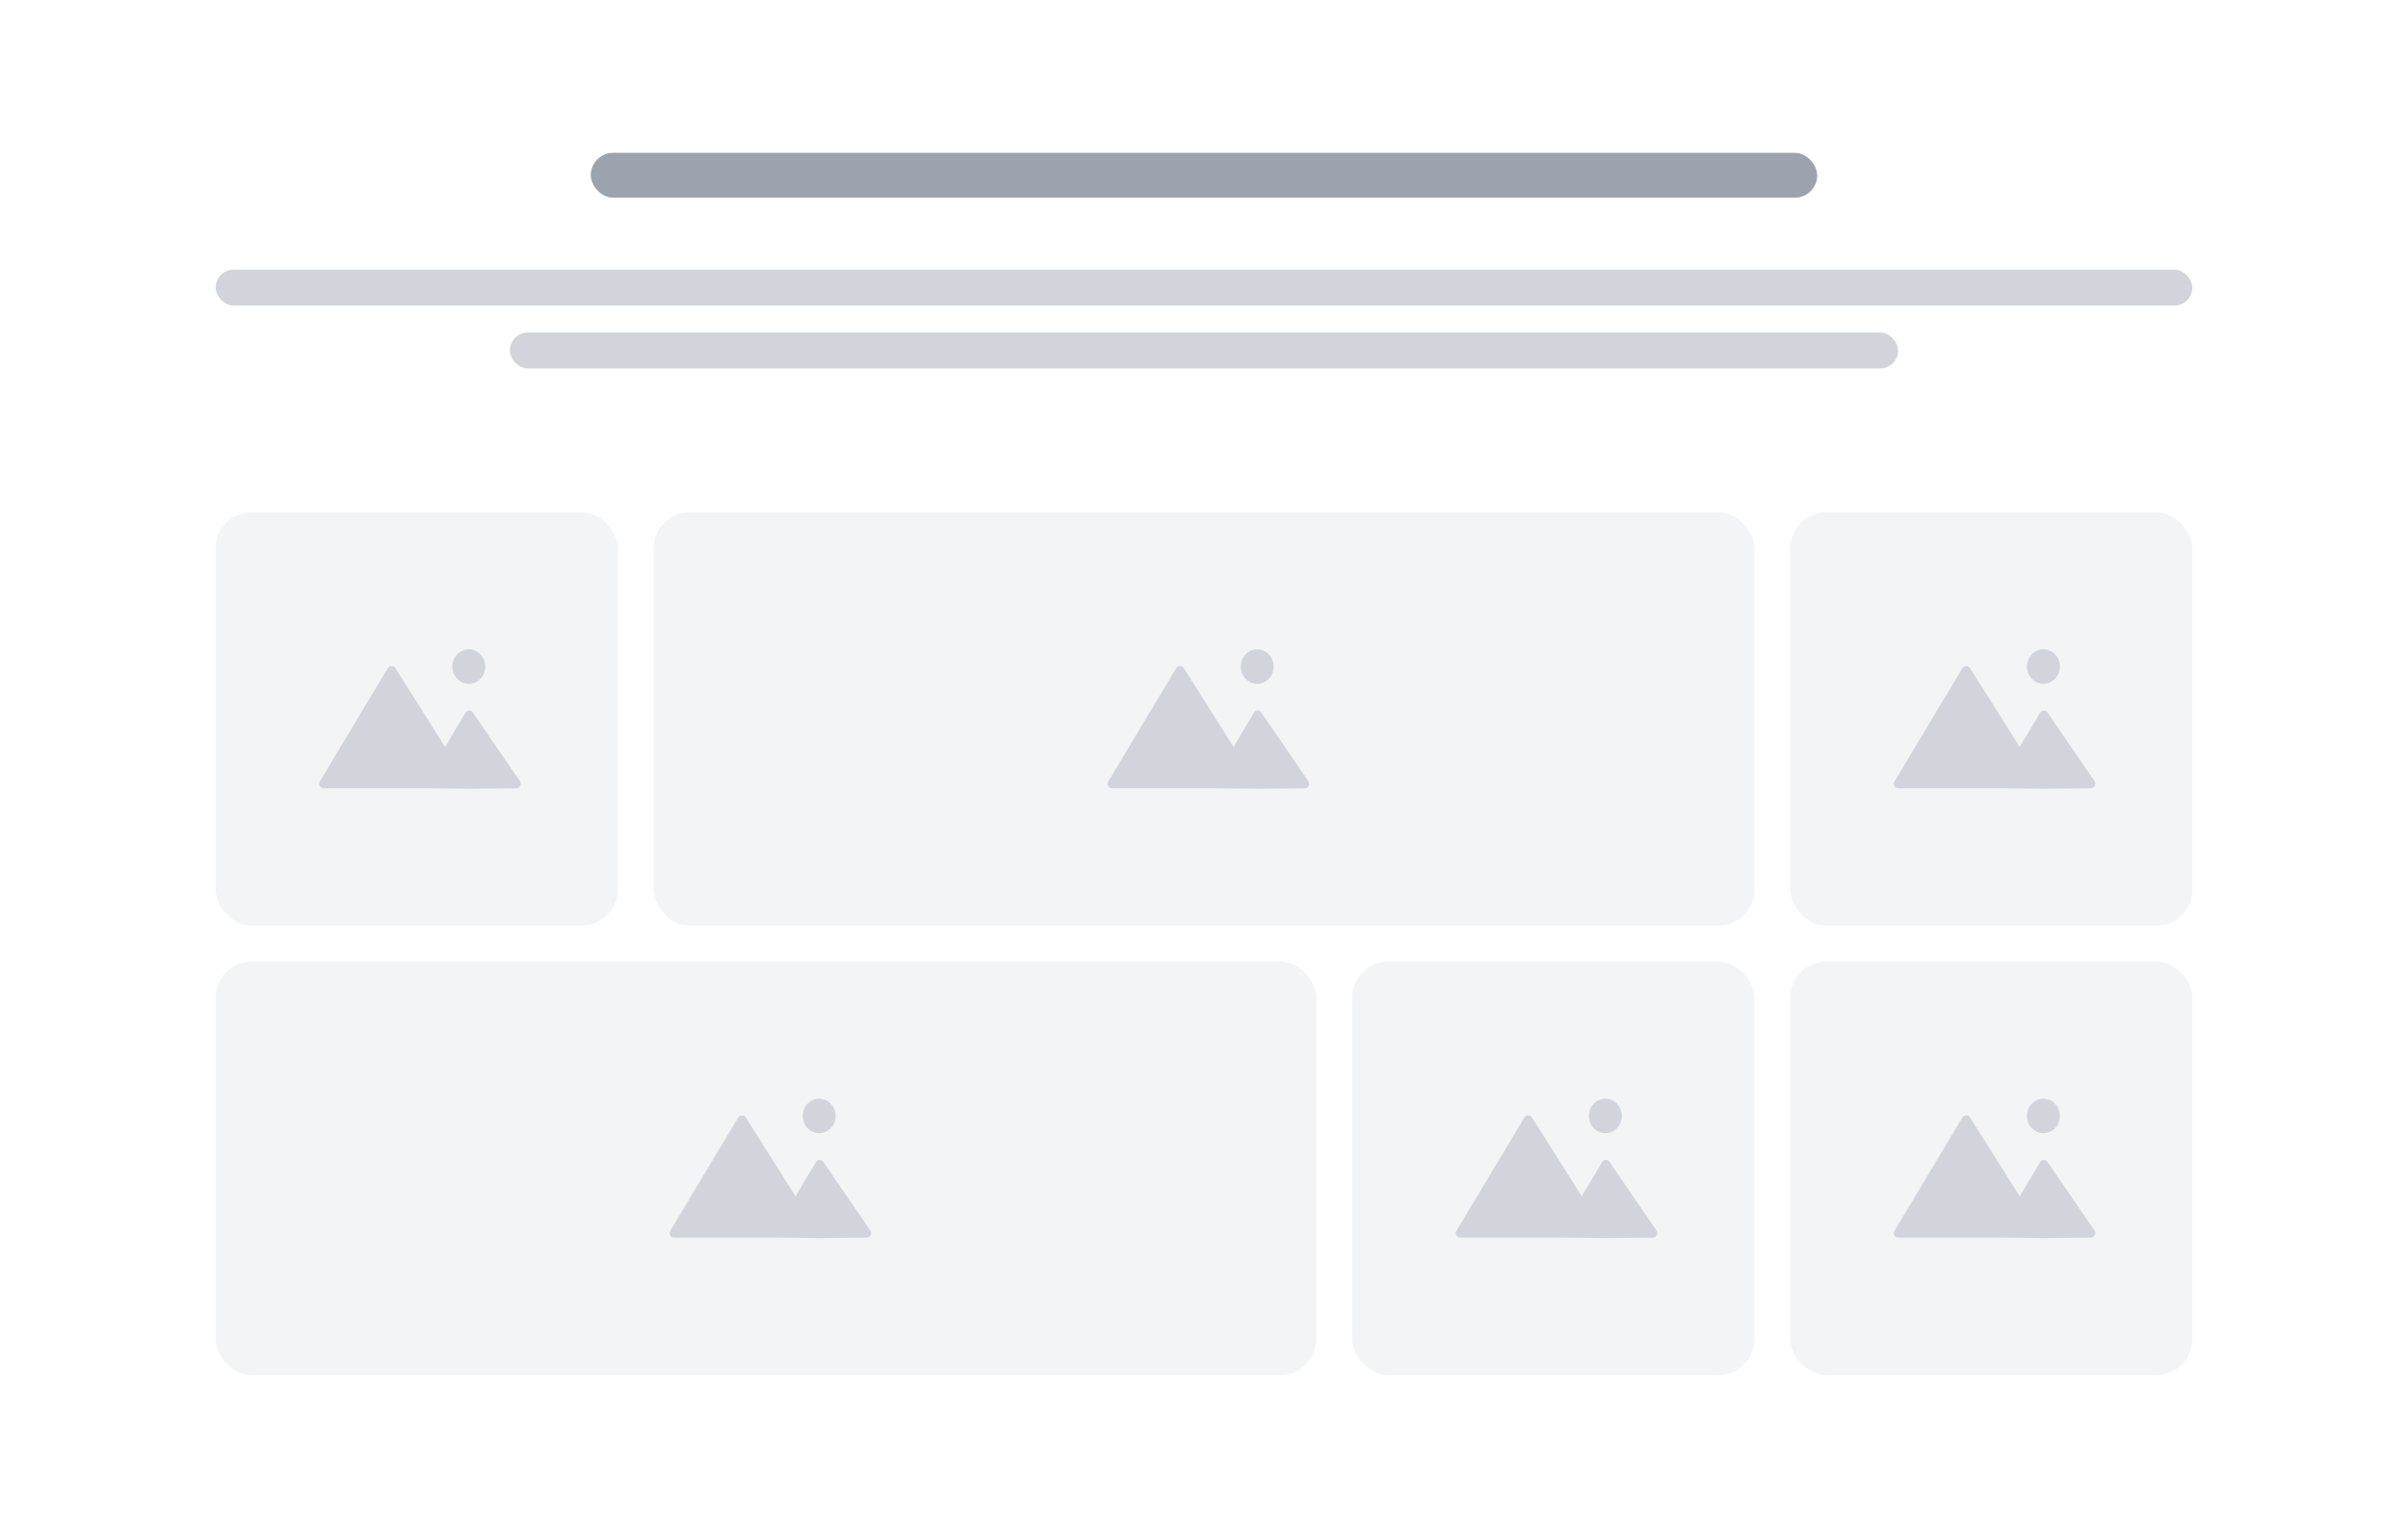 <svg width="536" height="340" viewBox="0 0 536 340" fill="none" xmlns="http://www.w3.org/2000/svg">
<rect width="536" height="340" fill="white"/>
<rect x="131.5" y="34" width="273" height="10" rx="5" fill="#9CA3AF"/>
<rect x="48" y="60" width="440" height="8" rx="4" fill="#D1D5DB"/>
<rect x="113.5" y="74" width="309" height="8" rx="4" fill="#D1D5DB"/>
<rect x="48" y="114" width="89.5" height="92" rx="8" fill="#F3F4F6"/>
<path fill-rule="evenodd" clip-rule="evenodd" d="M104.344 152.176C106.368 152.176 108.009 150.458 108.009 148.338C108.009 146.218 106.368 144.5 104.344 144.5C102.32 144.5 100.679 146.218 100.679 148.338C100.679 150.458 102.32 152.176 104.344 152.176ZM94.2 175.416H72.044C71.267 175.416 70.787 174.569 71.187 173.902L86.302 148.703C86.685 148.066 87.601 148.049 88 148.676C89.958 151.757 94.883 159.518 99.073 166.213L103.617 158.592C103.985 157.976 104.848 157.956 105.257 158.554L115.72 173.833C116.178 174.503 115.732 175.421 114.943 175.429L104.79 175.532L94.2 175.416Z" fill="#D1D5DB"/>
<rect x="145.5" y="114" width="245" height="92" rx="8" fill="#F3F4F6"/>
<path fill-rule="evenodd" clip-rule="evenodd" d="M279.844 152.176C281.868 152.176 283.509 150.458 283.509 148.338C283.509 146.218 281.868 144.5 279.844 144.5C277.82 144.5 276.179 146.218 276.179 148.338C276.179 150.458 277.82 152.176 279.844 152.176ZM269.7 175.416H247.544C246.767 175.416 246.287 174.569 246.687 173.902L261.803 148.703C262.185 148.066 263.101 148.049 263.5 148.676C265.458 151.757 270.383 159.518 274.573 166.213L279.117 158.592C279.485 157.976 280.348 157.956 280.757 158.554L291.22 173.833C291.678 174.503 291.232 175.421 290.443 175.429L280.29 175.532L269.7 175.416Z" fill="#D1D5DB"/>
<rect x="398.5" y="114" width="89.5" height="92" rx="8" fill="#F3F4F6"/>
<path fill-rule="evenodd" clip-rule="evenodd" d="M454.844 152.176C456.868 152.176 458.509 150.458 458.509 148.338C458.509 146.218 456.868 144.5 454.844 144.5C452.82 144.5 451.179 146.218 451.179 148.338C451.179 150.458 452.82 152.176 454.844 152.176ZM444.7 175.416H422.544C421.767 175.416 421.287 174.569 421.687 173.902L436.803 148.703C437.185 148.066 438.101 148.049 438.5 148.676C440.458 151.757 445.383 159.518 449.573 166.213L454.117 158.592C454.485 157.976 455.348 157.956 455.757 158.554L466.22 173.833C466.678 174.503 466.232 175.421 465.443 175.429L455.29 175.532L444.7 175.416Z" fill="#D1D5DB"/>
<rect x="48" y="214" width="245" height="92" rx="8" fill="#F3F4F6"/>
<path fill-rule="evenodd" clip-rule="evenodd" d="M182.344 252.176C184.368 252.176 186.009 250.458 186.009 248.338C186.009 246.218 184.368 244.5 182.344 244.5C180.32 244.5 178.679 246.218 178.679 248.338C178.679 250.458 180.32 252.176 182.344 252.176ZM172.2 275.416H150.044C149.267 275.416 148.787 274.569 149.187 273.902L164.303 248.703C164.685 248.066 165.601 248.049 166 248.676C167.958 251.757 172.883 259.518 177.073 266.213L181.617 258.592C181.985 257.976 182.848 257.956 183.257 258.554L193.72 273.833C194.178 274.503 193.732 275.421 192.943 275.429L182.79 275.532L172.2 275.416Z" fill="#D1D5DB"/>
<rect x="301" y="214" width="89.5" height="92" rx="8" fill="#F3F4F6"/>
<path fill-rule="evenodd" clip-rule="evenodd" d="M357.344 252.176C359.368 252.176 361.009 250.458 361.009 248.338C361.009 246.218 359.368 244.5 357.344 244.5C355.32 244.5 353.679 246.218 353.679 248.338C353.679 250.458 355.32 252.176 357.344 252.176ZM347.2 275.416H325.044C324.267 275.416 323.787 274.569 324.187 273.902L339.303 248.703C339.685 248.066 340.601 248.049 341 248.676C342.958 251.757 347.883 259.518 352.073 266.213L356.617 258.592C356.985 257.976 357.848 257.956 358.257 258.554L368.72 273.833C369.178 274.503 368.732 275.421 367.943 275.429L357.79 275.532L347.2 275.416Z" fill="#D1D5DB"/>
<rect x="398.5" y="214" width="89.5" height="92" rx="8" fill="#F3F4F6"/>
<path fill-rule="evenodd" clip-rule="evenodd" d="M454.844 252.176C456.868 252.176 458.509 250.458 458.509 248.338C458.509 246.218 456.868 244.5 454.844 244.5C452.82 244.5 451.179 246.218 451.179 248.338C451.179 250.458 452.82 252.176 454.844 252.176ZM444.7 275.416H422.544C421.767 275.416 421.287 274.569 421.687 273.902L436.803 248.703C437.185 248.066 438.101 248.049 438.5 248.676C440.458 251.757 445.383 259.518 449.573 266.213L454.117 258.592C454.485 257.976 455.348 257.956 455.757 258.554L466.22 273.833C466.678 274.503 466.232 275.421 465.443 275.429L455.29 275.532L444.7 275.416Z" fill="#D1D5DB"/>
</svg>
